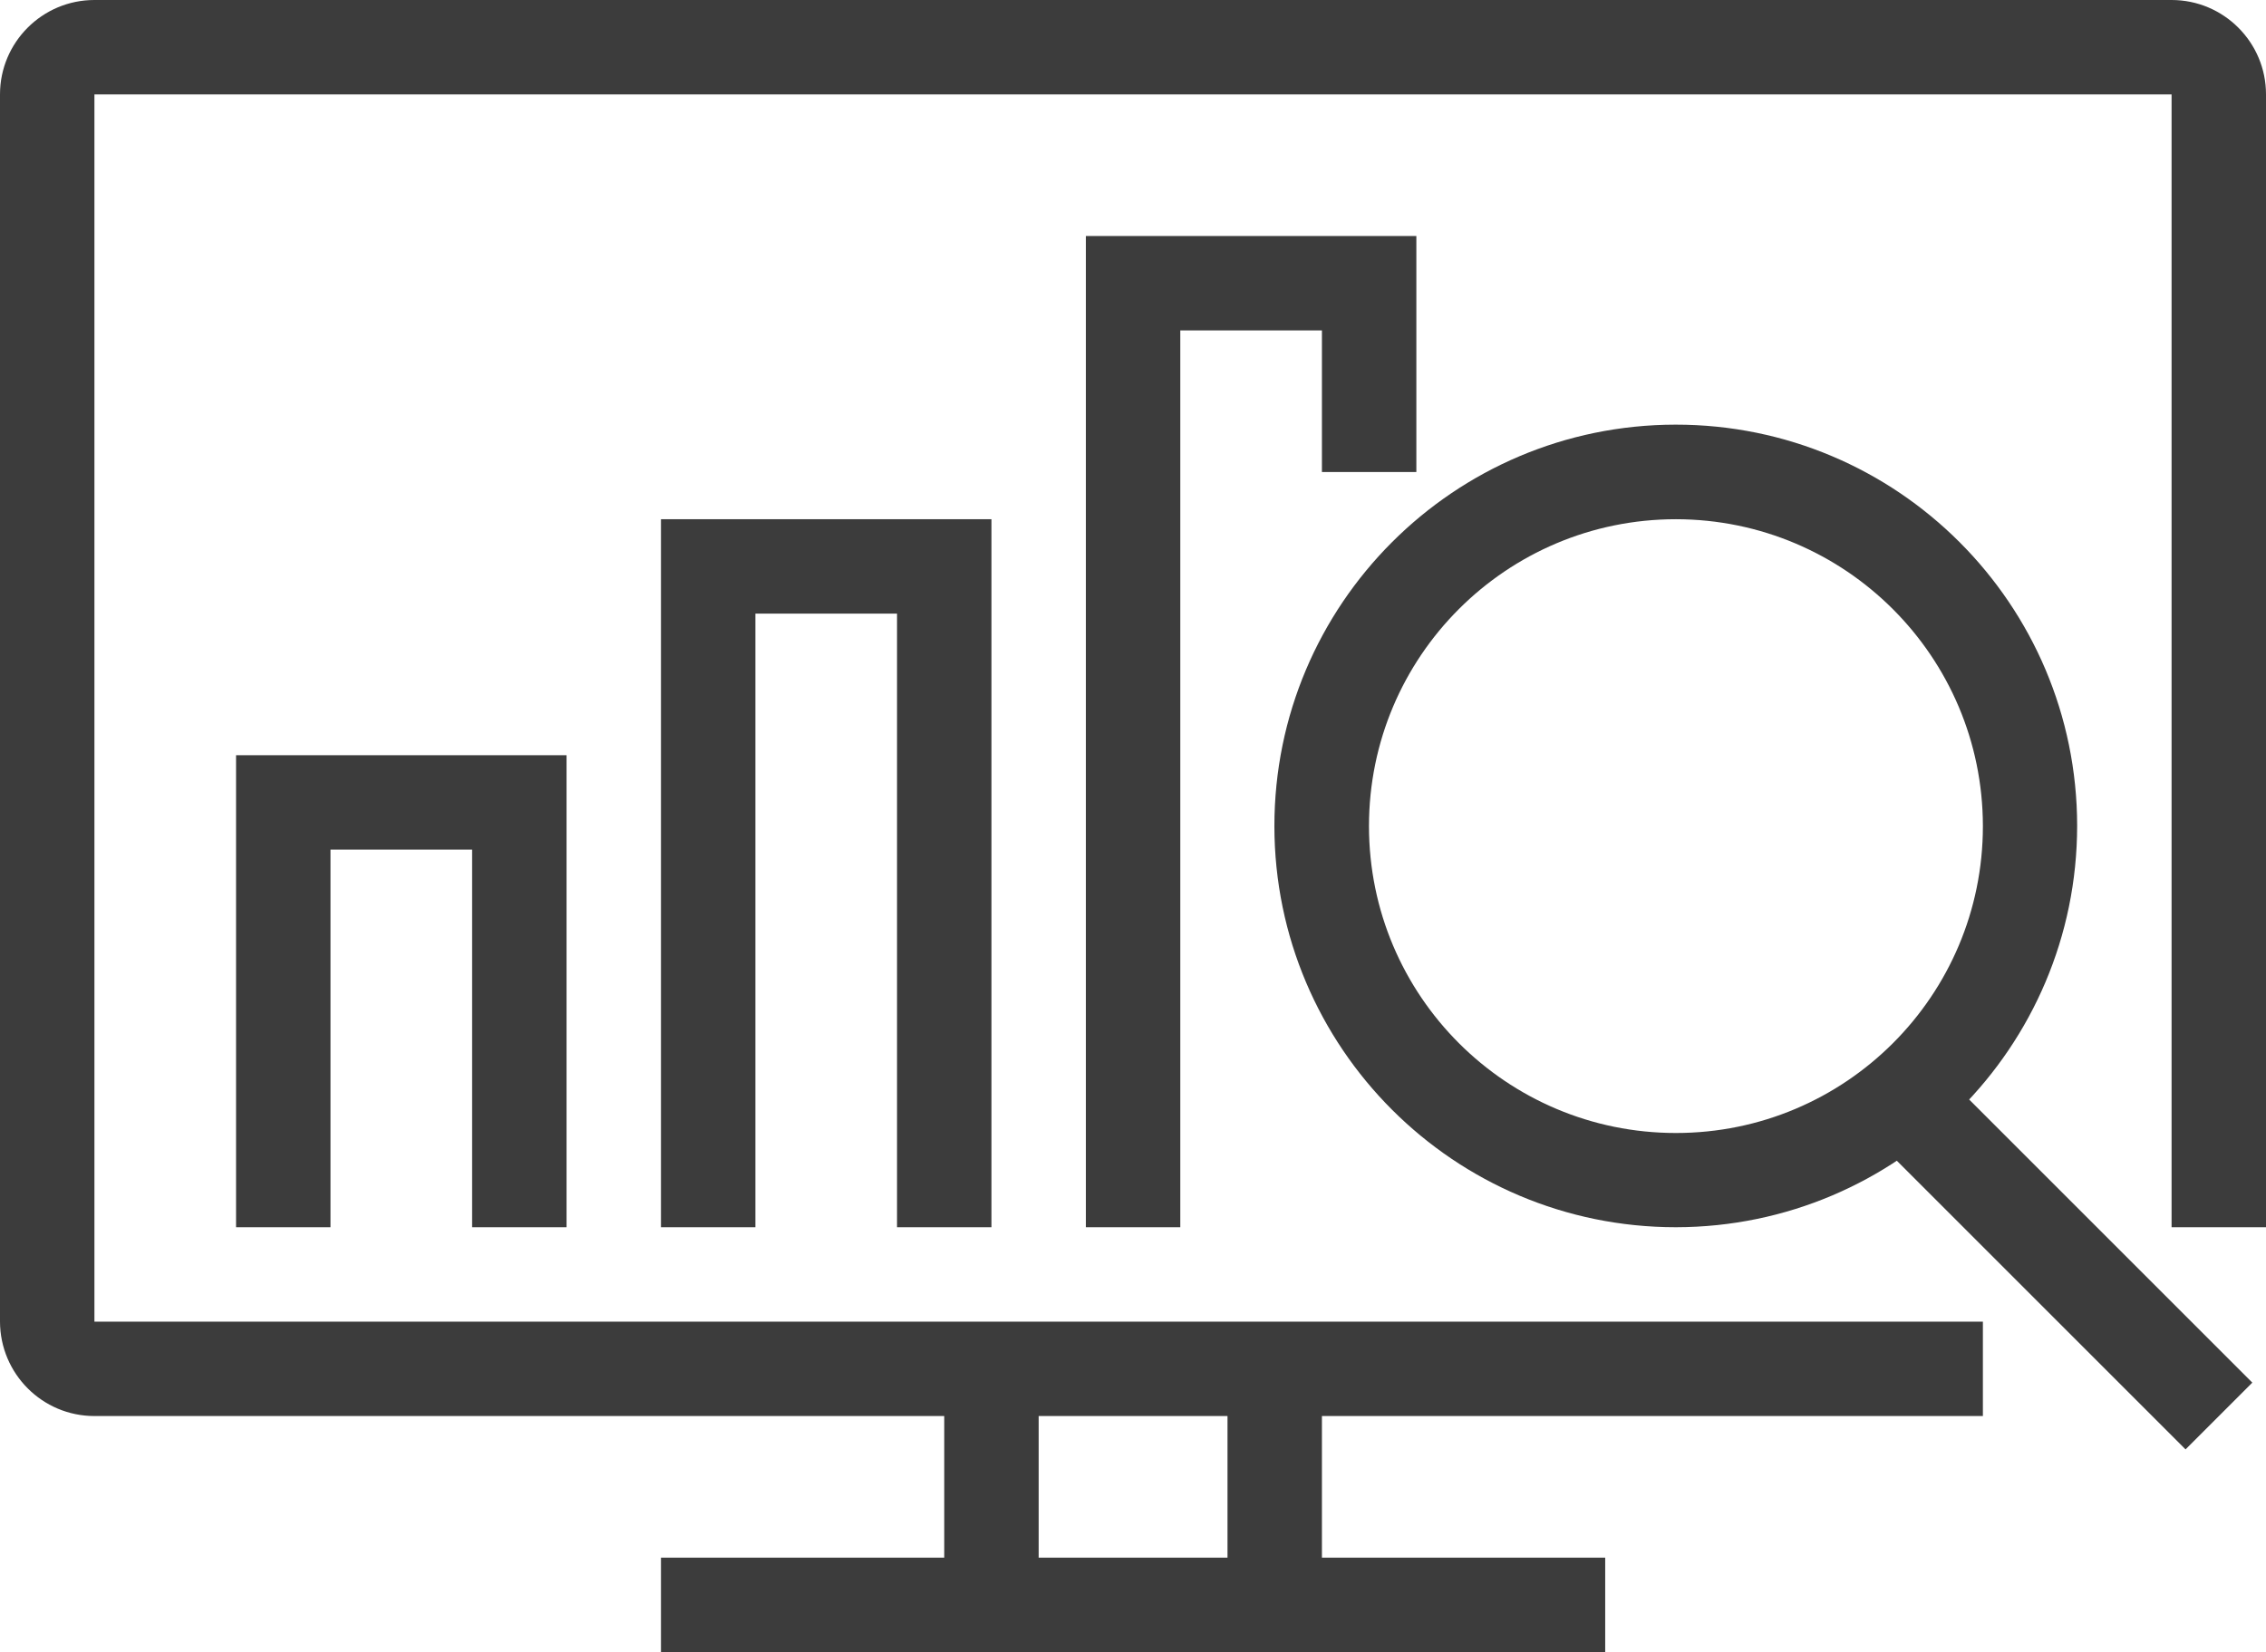 <?xml version="1.0" encoding="UTF-8"?><svg id="Layer_2" xmlns="http://www.w3.org/2000/svg" viewBox="0 0 138.71 101.15"><defs><style>.cls-1{fill:#3c3c3c;}</style></defs><g id="Layer_1-2"><path class="cls-1" d="M121.38,86.7H5.78c-3.19,0-5.77-2.59-5.78-5.78V5.78C0,2.59,2.59,0,5.78,0h127.15c3.19,0,5.78,2.59,5.78,5.78V75.14h-5.78V5.78H5.78V80.92H121.38v5.78Z"/><rect class="cls-1" x="57.8" y="83.81" width="5.78" height="14.45"/><rect class="cls-1" x="75.14" y="83.81" width="5.78" height="14.45"/><rect class="cls-1" x="40.46" y="95.37" width="57.8" height="5.78"/><path class="cls-1" d="M102.59,75.14c-13.57,0-24.57-10.99-24.58-24.56,0-13.57,10.99-24.57,24.56-24.58s24.57,10.99,24.58,24.56h0c-.01,13.57-11,24.56-24.56,24.58Zm0-43.35c-10.38,0-18.79,8.41-18.79,18.79,0,10.38,8.41,18.79,18.79,18.79s18.79-8.41,18.79-18.79h0c-.01-10.38-8.42-18.78-18.79-18.79h0Z"/><rect class="cls-1" x="122.82" y="62.28" width="5.78" height="28.61" transform="translate(-17.33 111.32) rotate(-45)"/><polygon class="cls-1" points="72.25 75.14 66.47 75.14 66.47 14.45 86.7 14.45 86.7 28.9 80.92 28.9 80.92 20.23 72.25 20.23 72.25 75.14"/><polygon class="cls-1" points="60.69 75.14 54.91 75.14 54.91 37.57 46.24 37.57 46.24 75.14 40.46 75.14 40.46 31.79 60.69 31.79 60.69 75.14"/><polygon class="cls-1" points="34.68 75.14 28.9 75.14 28.9 52.02 20.23 52.02 20.23 75.14 14.45 75.14 14.45 46.24 34.68 46.24 34.68 75.14"/></g></svg>